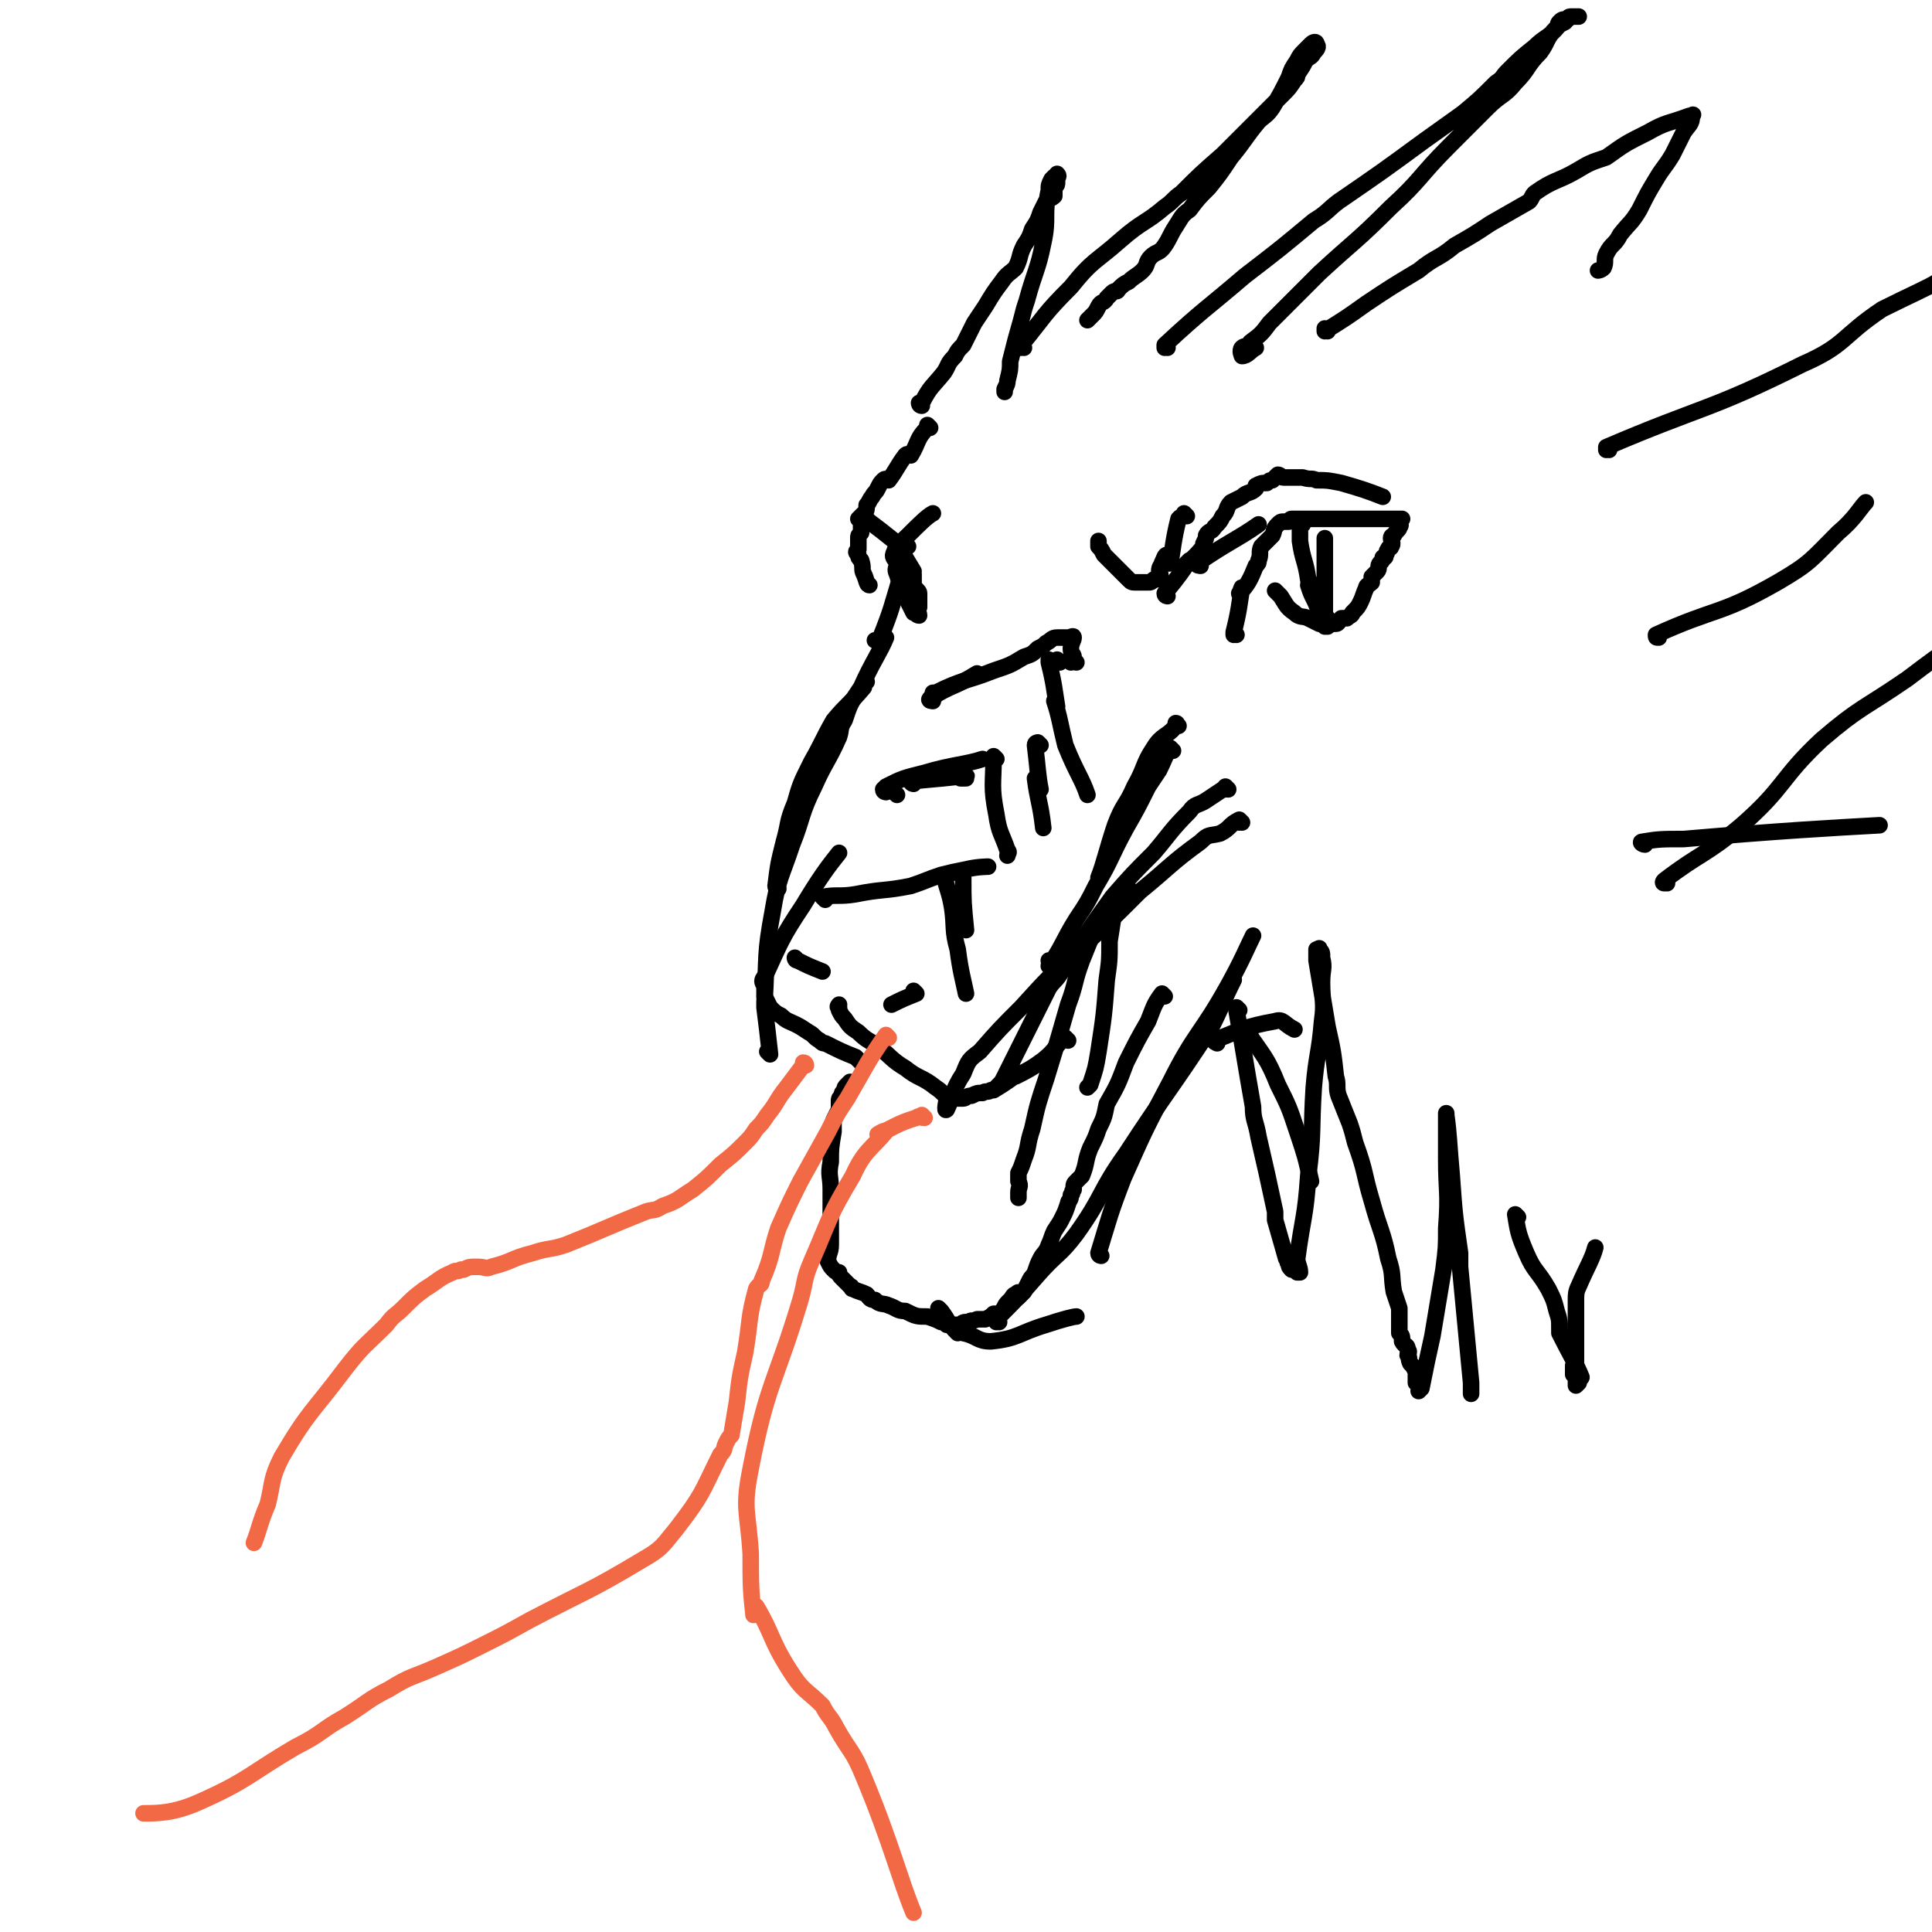 <svg viewBox='0 0 700 700' version='1.1' xmlns='http://www.w3.org/2000/svg' xmlns:xlink='http://www.w3.org/1999/xlink'><g fill='none' stroke='#000000' stroke-width='6' stroke-linecap='round' stroke-linejoin='round'><path d='M338,254c0,0 -2,0 -1,-1 8,-5 9,-4 17,-9 '/><path d='M339,252c0,0 -1,-1 -1,-1 0,0 0,0 1,1 0,0 0,0 0,0 0,-1 -1,-1 0,-1 10,-5 11,-4 21,-8 6,-2 6,-2 11,-5 3,-1 3,-1 5,-3 2,-1 2,-1 3,-2 2,-1 2,-2 4,-2 2,0 2,0 3,0 1,0 1,0 1,0 1,0 2,-1 2,0 0,1 -1,2 -1,4 0,2 1,2 1,3 0,1 1,2 1,2 '/><path d='M384,240c0,0 -1,-1 -1,-1 0,0 0,1 0,1 '/><path d='M381,240c0,0 -1,-1 -1,-1 0,0 0,0 0,1 2,8 2,10 3,16 0,1 -1,-3 -1,-2 2,6 2,8 4,16 4,10 6,12 8,18 '/><path d='M389,239c0,0 -1,-1 -1,-1 0,0 0,0 0,1 1,0 0,0 0,1 '/><path d='M325,288c0,0 -1,-1 -1,-1 '/><path d='M321,287c0,0 -1,0 -1,-1 0,0 0,0 1,-1 6,-3 6,-3 14,-5 10,-3 15,-3 21,-5 '/><path d='M331,284c0,0 -1,0 -1,-1 0,0 1,0 1,0 10,-1 12,-1 19,-2 1,0 -2,1 -2,1 0,0 1,0 2,0 0,0 0,0 0,0 '/><path d='M377,270c0,0 -1,-1 -1,-1 0,0 -1,0 -1,1 1,8 1,11 2,16 '/><path d='M376,283c0,0 -1,-1 -1,-1 1,8 2,9 3,18 '/><path d='M361,275c0,0 -1,-1 -1,-1 0,10 -1,11 1,21 1,7 2,7 4,13 1,1 0,1 0,2 '/><path d='M299,326c0,0 -1,-1 -1,-1 5,-1 6,0 12,-1 10,-2 10,-1 20,-3 6,-2 5,-2 11,-4 4,-1 4,-1 9,-2 4,-1 8,-1 8,-1 '/><path d='M349,318c0,0 -1,-1 -1,-1 0,0 0,0 1,1 0,0 0,0 0,0 0,9 0,9 1,19 '/><path d='M343,318c0,0 -1,-1 -1,-1 1,5 2,6 3,12 1,7 0,8 2,15 1,8 2,11 3,16 '/><path d='M337,155c0,0 -1,-1 -1,-1 0,0 1,1 1,1 -1,0 -1,-1 -1,0 -4,4 -3,5 -6,10 -1,0 -1,-1 -2,0 -3,4 -3,5 -6,9 -1,0 -1,-1 -2,0 -1,1 -1,1 -2,3 -1,2 -1,1 -2,3 -1,1 -1,2 -2,3 0,2 0,2 -1,3 -1,1 -1,1 -2,2 0,0 1,0 1,1 0,2 0,2 0,4 -1,1 -1,1 -1,2 0,2 0,2 0,4 -1,1 -1,1 0,2 0,1 0,1 1,2 1,3 0,3 1,5 1,2 1,4 2,4 '/><path d='M329,198c0,0 -1,-1 -1,-1 -2,5 -1,7 -2,13 -3,10 -3,11 -7,21 -1,1 -1,1 -2,1 '/><path d='M435,205c0,0 -2,0 -1,-1 10,-7 15,-9 22,-14 '/><path d='M423,216c0,0 -1,0 -1,-1 0,0 0,0 0,0 5,-6 7,-9 9,-12 1,-1 -3,3 -3,3 2,-2 5,-4 8,-8 1,-1 0,-1 0,-1 1,-2 1,-2 1,-3 1,-2 2,-1 3,-3 2,-2 2,-2 3,-4 2,-2 1,-3 3,-5 2,-1 2,-1 4,-2 2,-2 3,-1 5,-3 0,0 0,-1 0,-1 2,-1 2,-1 4,-1 1,-1 1,-1 2,-1 1,-1 1,-1 2,-2 1,0 1,1 2,1 1,0 1,0 3,0 2,0 2,0 4,0 3,1 3,0 5,1 4,0 4,0 9,1 7,2 10,3 15,5 '/><path d='M427,263c0,0 -1,-1 -1,-1 0,0 1,0 0,1 -3,4 -5,3 -8,8 -4,6 -3,7 -7,14 -3,7 -4,6 -7,14 -3,9 -4,14 -6,19 '/><path d='M425,272c0,0 -1,-1 -1,-1 -2,3 -2,4 -4,8 -2,3 -2,3 -4,6 -4,8 -4,8 -8,15 -6,11 -5,11 -11,21 -3,6 -3,6 -7,12 -5,8 -5,10 -10,17 0,0 0,-1 1,-2 0,0 -1,0 -1,0 '/><path d='M445,286c0,0 -1,-1 -1,-1 0,0 0,0 0,1 0,0 0,0 0,0 0,0 0,-1 -1,0 -3,2 -3,2 -6,4 -3,2 -4,1 -6,4 -7,7 -7,8 -13,15 -8,8 -8,8 -15,16 -10,14 -10,14 -19,28 -2,3 -2,2 -4,5 -8,16 -8,16 -16,32 -1,2 -1,2 -2,3 0,0 0,0 -1,1 '/><path d='M450,298c0,0 -1,-1 -1,-1 0,0 0,0 0,1 0,0 0,0 0,0 1,0 0,-1 0,-1 -4,2 -3,3 -7,5 -4,1 -4,0 -7,3 -11,8 -11,9 -22,18 -11,11 -11,11 -22,21 -11,10 -11,10 -21,21 -8,8 -8,8 -15,16 -4,3 -4,3 -6,8 -4,6 -4,9 -6,13 -1,1 0,-3 0,-4 '/><path d='M387,377c0,0 -1,-1 -1,-1 -4,3 -3,4 -8,8 -4,3 -6,4 -10,6 0,0 2,-2 1,-1 -3,2 -4,3 -9,6 0,0 0,0 -1,0 -1,1 -2,0 -3,1 -2,0 -2,0 -4,1 -2,0 -2,1 -3,1 -1,0 -1,0 -1,0 -2,0 -2,0 -3,0 -1,0 -1,0 -1,0 -3,-2 -2,-2 -5,-4 -5,-4 -6,-3 -11,-7 -5,-3 -5,-4 -10,-8 -3,-2 -4,-2 -7,-5 -3,-2 -3,-2 -5,-5 -1,-1 -1,-1 -2,-3 0,-1 0,-1 0,-1 -1,0 0,-1 0,-1 '/><path d='M313,386c0,0 0,0 -1,-1 -1,-1 -1,-1 -2,-2 -5,-2 -5,-2 -11,-5 -1,0 -1,0 -2,-1 -2,-1 -2,-2 -4,-3 -3,-2 -3,-2 -5,-3 -2,-1 -3,-1 -5,-3 -2,-1 -2,-1 -4,-3 -1,-2 -1,-2 -2,-4 0,-2 0,-2 0,-4 -1,-1 -1,-2 0,-3 6,-13 6,-14 14,-26 6,-10 9,-14 13,-19 '/><path d='M279,382c0,0 -1,-1 -1,-1 0,0 0,0 1,1 0,0 0,0 0,0 -1,-9 -1,-9 -2,-17 0,-1 0,-1 0,-2 1,-17 0,-17 3,-33 2,-12 3,-12 7,-24 4,-10 3,-11 8,-21 4,-9 5,-9 9,-18 1,-3 0,-3 2,-6 2,-6 2,-6 6,-12 4,-9 7,-13 9,-18 '/><path d='M282,322c0,0 -1,0 -1,-1 1,-8 1,-8 3,-16 2,-7 1,-7 4,-14 2,-7 2,-7 6,-15 4,-7 4,-8 8,-15 5,-6 6,-6 11,-12 0,-1 0,-1 1,-2 '/><path d='M405,330c0,0 -1,-1 -1,-1 -1,5 -1,6 -2,12 0,7 0,7 -1,14 -1,13 -1,13 -3,26 -1,6 -1,6 -3,12 0,0 0,0 -1,1 '/><path d='M409,322c0,0 -1,-1 -1,-1 0,0 0,0 0,1 0,0 0,0 0,0 -3,3 -4,3 -7,7 -5,9 -5,9 -9,19 -3,8 -2,8 -5,16 -4,14 -4,14 -8,27 -3,9 -3,9 -5,18 -2,6 -1,6 -3,11 -1,3 -1,3 -2,5 0,2 0,2 0,3 1,2 0,2 0,4 0,1 0,1 0,2 '/><path d='M422,361c0,0 -1,-1 -1,-1 -3,4 -3,5 -5,10 -4,7 -4,7 -8,15 -3,8 -3,8 -7,15 -1,5 -1,5 -3,9 -1,3 -1,3 -3,7 -2,5 -1,5 -3,10 -1,1 -1,1 -2,2 -1,1 -1,1 -1,3 -1,1 0,1 -1,2 0,2 -1,2 -1,3 -1,3 -1,3 -2,5 -1,2 -1,2 -3,5 -1,2 -1,3 -2,5 -1,3 -2,3 -3,5 -1,2 -1,2 -2,5 -1,2 -1,1 -2,3 -1,2 -1,2 -2,4 -1,1 -1,1 -2,2 0,0 1,-1 0,-1 0,-1 0,-1 -1,0 -1,0 -1,1 -2,2 0,0 0,0 -1,1 -1,1 -1,2 -2,3 -1,1 -1,1 -3,1 -1,1 -1,1 -3,2 -1,0 -1,0 -3,0 -2,1 -2,0 -3,1 -2,0 -2,0 -3,1 -3,0 -3,0 -5,0 -1,-1 -1,-1 -2,-1 -2,-1 -2,-1 -5,-2 -4,0 -4,0 -8,-2 -3,0 -3,-1 -6,-2 -2,-1 -3,0 -5,-2 -2,0 -2,-1 -3,-2 -2,-1 -3,-1 -5,-2 -1,0 0,-1 -1,-1 -1,-1 -1,-1 -2,-2 -1,-1 -1,-1 -1,-1 -1,-1 -1,-1 -1,-2 -1,0 -1,0 -2,-1 -1,-1 -1,-1 -2,-3 0,-3 1,-3 1,-6 0,-3 0,-3 0,-7 0,-7 0,-7 0,-13 0,-5 -1,-5 0,-10 0,-5 0,-5 1,-11 0,-2 0,-2 0,-4 1,-2 1,-2 2,-4 0,-1 0,-1 0,-3 0,-1 0,-1 1,-2 0,-1 0,-1 1,-2 0,-1 0,-1 1,-2 0,0 1,-1 1,-1 '/><path d='M341,475c0,0 -1,-1 -1,-1 0,0 0,0 1,1 0,0 0,0 0,0 3,4 2,4 6,8 0,0 1,-1 2,0 5,1 5,3 10,3 10,-1 10,-3 20,-6 6,-2 10,-3 11,-3 '/><path d='M362,479c0,0 -1,-1 -1,-1 0,0 0,0 0,1 0,0 0,0 0,0 1,0 0,0 0,-1 0,0 0,0 0,0 8,-8 8,-8 15,-16 7,-8 8,-7 14,-15 10,-14 8,-15 18,-29 15,-23 16,-23 31,-46 4,-8 4,-9 8,-17 '/><path d='M399,455c0,0 -1,0 -1,-1 4,-13 4,-14 9,-27 8,-18 8,-18 17,-35 9,-18 11,-17 21,-35 5,-9 7,-14 9,-18 '/><path d='M441,378c0,0 -2,-1 -1,-1 10,-4 11,-5 22,-7 3,-1 3,1 7,3 '/><path d='M453,374c0,0 -1,-1 -1,-1 0,0 0,0 0,1 6,9 7,9 11,19 4,8 4,8 7,17 3,9 3,9 5,18 '/><path d='M449,366c0,0 -1,-1 -1,-1 0,0 0,0 0,1 3,17 3,18 6,35 0,5 1,5 2,11 3,13 3,13 6,27 0,1 0,1 0,3 2,7 2,7 4,14 1,1 0,1 1,2 0,1 0,1 1,2 1,0 1,0 2,1 0,0 1,0 1,0 0,-2 -1,-3 -1,-5 2,-15 3,-15 4,-30 2,-16 1,-16 2,-32 1,-12 2,-12 3,-24 1,-7 0,-7 0,-14 0,-5 1,-5 0,-9 0,-2 0,-2 -1,-3 0,-1 0,0 -1,0 0,0 0,0 0,0 0,2 0,2 0,4 2,12 2,12 4,24 2,9 2,9 3,18 1,3 0,4 1,7 2,5 2,5 4,10 1,3 1,3 2,7 4,11 3,11 6,21 3,11 4,11 6,21 2,6 1,6 2,12 1,3 1,3 2,6 0,3 0,3 0,5 0,2 0,2 0,4 1,1 1,1 1,3 1,2 2,1 2,3 1,1 0,1 0,2 1,1 0,1 1,3 1,1 1,1 2,3 0,2 0,2 0,4 1,1 1,1 2,2 0,0 -1,1 -1,1 0,0 1,-1 1,-1 2,-10 2,-10 4,-19 2,-12 2,-12 4,-24 1,-8 1,-8 1,-15 1,-13 0,-13 0,-25 0,-3 0,-3 0,-5 0,-4 0,-4 0,-8 0,-2 0,-5 0,-3 1,7 1,11 2,22 1,14 1,14 3,28 0,2 0,2 0,5 2,21 2,21 4,42 0,1 0,1 0,3 0,0 0,0 0,1 '/><path d='M550,441c0,0 -1,-1 -1,-1 1,6 1,7 4,14 3,7 4,6 8,13 2,4 2,4 3,8 1,3 1,3 1,7 0,0 0,0 0,1 4,8 6,11 8,16 0,1 -2,-4 -3,-4 0,-1 0,1 0,3 1,1 1,1 2,3 0,0 -1,1 -1,1 0,-2 0,-3 0,-5 0,-3 0,-3 0,-6 0,-4 0,-4 0,-7 0,-4 0,-4 0,-7 0,-3 0,-3 0,-6 0,-2 0,-3 1,-5 3,-7 5,-10 6,-14 '/><path d='M334,147c0,0 -1,-1 -1,-1 0,0 0,1 1,1 0,0 0,0 0,0 0,-1 -1,-1 0,-1 3,-6 4,-6 8,-11 2,-3 1,-3 4,-6 1,-2 1,-2 3,-4 2,-4 2,-4 4,-8 2,-3 2,-3 4,-6 3,-5 3,-5 6,-9 2,-3 3,-3 5,-5 2,-4 1,-4 3,-8 2,-3 2,-3 3,-6 2,-3 2,-3 3,-6 1,-2 1,-2 2,-4 1,-1 2,-1 3,-2 0,-1 0,-1 0,-2 0,-1 0,-1 0,-1 1,-1 1,-1 1,-2 0,-1 0,-1 0,-1 0,-1 1,-1 0,-2 0,0 0,1 -1,1 0,0 0,0 -1,1 -1,2 -1,2 -1,4 -2,9 0,10 -2,19 -2,10 -3,10 -6,21 -1,3 -1,3 -2,7 -2,7 -2,7 -4,15 0,3 0,3 -1,7 0,1 0,1 -1,3 0,0 0,0 0,1 0,0 0,0 0,0 '/><path d='M371,126c0,0 -1,0 -1,-1 0,0 0,1 0,1 0,0 0,0 0,0 0,-1 0,-1 0,-1 9,-11 8,-11 18,-21 8,-10 9,-9 18,-17 8,-7 9,-6 16,-12 3,-2 3,-3 6,-5 7,-7 7,-7 15,-14 4,-4 4,-4 8,-8 7,-7 7,-7 14,-14 2,-2 2,-2 4,-5 1,-1 1,-1 1,-2 2,-3 2,-3 3,-5 2,-2 2,-1 3,-3 1,-1 2,-2 1,-3 0,-1 -1,-1 -2,0 -1,1 -1,1 -2,2 -2,2 -2,2 -3,4 -2,3 -2,3 -3,6 -3,6 -3,6 -6,11 -2,3 -3,3 -5,5 -5,6 -5,7 -10,13 -4,6 -4,6 -8,11 -4,4 -4,4 -7,8 -3,2 -3,3 -5,6 -2,3 -2,4 -4,7 -2,3 -3,2 -5,4 -2,2 -1,3 -3,5 -2,2 -3,2 -5,4 -2,1 -2,1 -4,3 0,1 -1,0 -2,1 -1,1 -1,1 -2,2 -1,2 -2,1 -3,3 -1,2 -1,2 -2,3 -1,1 -2,2 -2,2 '/><path d='M423,126c0,0 -1,0 -1,-1 0,0 0,1 0,1 0,0 0,0 0,0 0,-1 0,-1 0,-1 14,-13 15,-13 29,-25 13,-10 13,-10 25,-20 5,-3 5,-4 9,-7 16,-11 16,-11 31,-22 7,-5 7,-5 14,-10 6,-5 6,-5 12,-11 3,-2 2,-2 4,-4 5,-5 5,-5 10,-9 4,-4 5,-3 9,-8 0,0 -1,0 0,-1 1,-1 1,-1 3,-1 1,-1 1,-1 2,-1 1,0 2,0 2,0 -1,0 -2,0 -3,0 -1,0 -1,1 -2,2 -2,1 -2,1 -3,2 -4,4 -3,5 -6,9 -5,5 -4,6 -9,11 -4,5 -5,4 -10,9 -7,7 -7,7 -14,14 -11,11 -10,12 -21,22 -13,13 -13,12 -26,24 -9,9 -9,9 -18,18 -3,4 -3,4 -7,7 -1,2 -2,1 -3,2 -1,1 0,3 0,3 2,0 3,-2 5,-3 '/><path d='M481,120c0,0 -1,0 -1,-1 0,0 0,1 0,1 8,-5 8,-5 15,-10 9,-6 9,-6 19,-12 6,-5 7,-4 13,-9 7,-4 7,-4 13,-8 7,-4 7,-4 14,-8 1,-1 1,-2 2,-3 7,-5 8,-4 15,-8 5,-3 5,-3 11,-5 7,-5 7,-5 15,-9 7,-4 7,-3 15,-6 1,0 2,-1 1,0 0,3 -1,3 -3,6 -2,4 -2,4 -4,8 -3,5 -3,4 -6,9 -3,5 -3,5 -6,11 -3,5 -3,4 -7,9 -2,4 -3,3 -5,7 -1,2 0,3 -1,5 -1,1 -2,1 -2,1 '/><path d='M448,230c0,0 -1,-1 -1,-1 0,0 0,1 0,1 0,0 0,0 0,0 1,0 0,0 0,-1 0,0 0,0 0,0 2,-8 2,-10 3,-16 0,-1 -1,3 -1,2 3,-3 4,-5 6,-10 1,-1 1,-1 1,-2 1,-2 0,-3 1,-5 2,-2 2,-2 4,-4 1,-2 0,-2 2,-4 1,-1 1,-1 2,-1 1,0 1,0 2,0 1,0 0,-1 1,-1 1,0 1,0 2,0 0,0 0,0 1,0 0,0 0,0 0,0 3,0 3,0 5,0 3,0 3,0 5,0 3,0 3,0 5,0 4,0 4,0 7,0 2,0 2,0 3,0 2,0 2,0 4,0 2,0 2,0 3,0 1,0 1,0 2,0 1,0 1,0 2,0 0,0 1,0 1,0 0,0 -1,0 -1,1 0,1 1,1 0,2 0,1 -1,1 -2,3 0,0 -1,0 -1,1 0,1 1,2 0,3 0,1 -1,0 -1,1 -1,1 0,1 -1,2 0,1 0,1 -1,1 0,1 0,1 -1,2 -1,1 0,2 -1,3 -1,1 -1,1 -2,2 0,1 0,1 0,2 -1,1 -2,1 -2,2 -1,2 -1,3 -2,5 -1,2 -1,2 -3,4 0,1 -1,1 -2,2 -1,0 -1,0 -2,0 -1,1 -1,2 -2,2 -1,0 -1,0 -3,0 -2,0 -2,0 -3,0 -2,-1 -2,-1 -4,-2 -2,-1 -3,0 -5,-2 -3,-2 -3,-3 -5,-6 -1,-1 -2,-2 -2,-2 '/><path d='M315,189c0,0 -1,-1 -1,-1 0,0 0,1 1,1 0,0 0,0 0,0 4,3 4,3 9,7 0,0 0,0 1,1 3,5 3,5 6,10 0,0 -1,0 0,1 0,2 0,2 0,4 1,2 2,2 2,3 0,2 0,2 0,5 -1,1 0,2 0,3 -1,0 -1,-1 -2,-1 -1,-2 -1,-2 -2,-4 -1,-2 -1,-2 -2,-4 -1,-3 -1,-3 -2,-6 -1,-2 0,-2 0,-4 -1,-2 -2,-2 -1,-4 1,-3 2,-3 5,-6 4,-4 7,-7 9,-8 '/><path d='M472,190c0,0 -1,-1 -1,-1 0,0 0,1 0,1 0,0 0,0 0,0 0,1 0,1 0,2 0,2 0,2 0,4 1,7 2,7 3,14 1,1 0,1 0,2 1,3 1,3 2,5 1,2 1,2 2,5 0,1 0,1 1,3 1,0 1,0 2,1 0,1 -1,1 -1,1 0,0 1,0 1,0 1,-1 0,-1 0,-1 0,-1 0,-1 0,-2 -1,-1 -1,-1 -1,-2 0,-3 0,-3 0,-5 0,-3 0,-3 0,-6 0,-3 0,-3 0,-6 0,-2 0,-2 0,-4 0,-2 0,-2 0,-4 0,-1 0,-1 0,-2 '/><path d='M430,187c0,0 -1,-1 -1,-1 0,0 0,1 0,1 0,0 0,0 0,0 -1,0 -1,0 -2,1 -2,8 -2,11 -3,16 -1,1 0,-3 -1,-3 -1,0 -1,1 -2,3 0,1 -1,1 -1,3 0,1 1,1 0,2 0,1 -1,1 -2,1 -1,1 -1,1 -2,1 0,0 0,0 -1,0 -2,0 -2,0 -3,0 -2,0 -2,0 -3,-1 -1,-1 -1,-1 -2,-2 -2,-2 -2,-2 -4,-4 -2,-2 -2,-2 -3,-3 -1,-2 -1,-2 -2,-3 0,-1 0,-1 0,-2 0,0 0,0 0,0 '/></g>
<g fill='none' stroke='#F26946' stroke-width='6' stroke-linecap='round' stroke-linejoin='round'><path d='M292,386c0,0 0,-1 -1,-1 0,0 0,0 0,1 -3,4 -3,4 -6,8 -4,5 -3,5 -7,10 -2,3 -2,3 -4,5 -2,3 -2,3 -4,5 -4,4 -4,4 -9,8 -5,5 -5,5 -10,9 -5,3 -5,4 -11,6 -3,2 -3,1 -6,2 -15,6 -14,6 -29,12 -6,2 -6,1 -12,3 -8,2 -7,3 -15,5 -2,1 -2,0 -5,0 -3,0 -3,0 -5,1 -1,0 0,0 -1,0 -1,1 -2,0 -3,1 -5,2 -5,3 -10,6 -4,3 -4,3 -8,7 -3,3 -3,2 -6,6 -8,8 -8,7 -15,16 -12,16 -13,15 -23,32 -4,8 -3,9 -5,17 -3,7 -3,9 -5,14 '/><path d='M322,376c0,0 -1,-1 -1,-1 -7,10 -7,11 -14,23 -4,6 -4,6 -7,12 -5,9 -5,9 -10,18 -4,8 -4,8 -8,17 -3,9 -2,10 -6,19 0,2 -1,1 -2,3 -3,11 -2,11 -4,23 -2,9 -2,9 -3,18 -1,6 -1,6 -2,12 -1,1 -1,1 -2,3 -1,2 0,2 -2,4 -7,14 -6,14 -16,27 -5,6 -5,7 -12,11 -20,12 -20,11 -41,22 -9,5 -9,5 -17,9 -8,4 -8,4 -17,8 -9,4 -9,3 -17,8 -8,4 -8,5 -16,10 -9,5 -8,6 -18,11 -17,10 -17,12 -35,20 -9,4 -15,4 -20,4 '/><path d='M335,405c0,0 -1,-1 -1,-1 0,0 0,0 1,1 0,0 0,0 0,0 -2,0 -2,-1 -3,0 -7,2 -9,4 -14,6 0,0 3,-2 3,-1 -5,6 -8,7 -12,16 -9,15 -8,15 -15,31 -3,7 -2,7 -4,14 -9,30 -12,30 -18,61 -3,15 -1,15 0,31 0,11 0,13 1,22 0,1 0,-4 1,-3 6,10 5,12 12,23 5,8 6,7 12,13 2,4 3,4 5,8 5,9 6,8 10,18 10,24 13,37 18,49 '/></g>
<g fill='none' stroke='#000000' stroke-width='6' stroke-linecap='round' stroke-linejoin='round'><path d='M289,348c0,0 -1,-1 -1,-1 0,0 0,1 1,1 4,2 4,2 9,4 '/><path d='M332,360c0,0 -1,-1 -1,-1 0,0 0,0 1,1 0,0 0,0 0,0 -5,2 -5,2 -9,4 '/><path d='M583,163c0,0 -1,-1 -1,-1 0,0 0,1 0,1 0,0 0,-1 0,-1 35,-15 37,-13 71,-30 16,-7 14,-10 29,-20 10,-5 17,-8 20,-10 '/><path d='M601,231c-1,0 -1,0 -1,-1 0,0 0,0 0,0 22,-10 23,-7 44,-19 12,-7 12,-8 22,-18 6,-5 8,-9 10,-11 '/><path d='M604,320c-1,0 -1,-1 -1,-1 0,0 0,0 0,1 0,0 0,0 0,0 0,0 -1,0 0,-1 13,-10 15,-9 28,-20 16,-14 14,-17 29,-31 14,-12 15,-11 31,-22 8,-6 13,-10 16,-11 '/><path d='M596,306c-1,0 -2,-1 -1,-1 6,-1 7,-1 15,-1 35,-3 53,-4 71,-5 '/></g>
</svg>